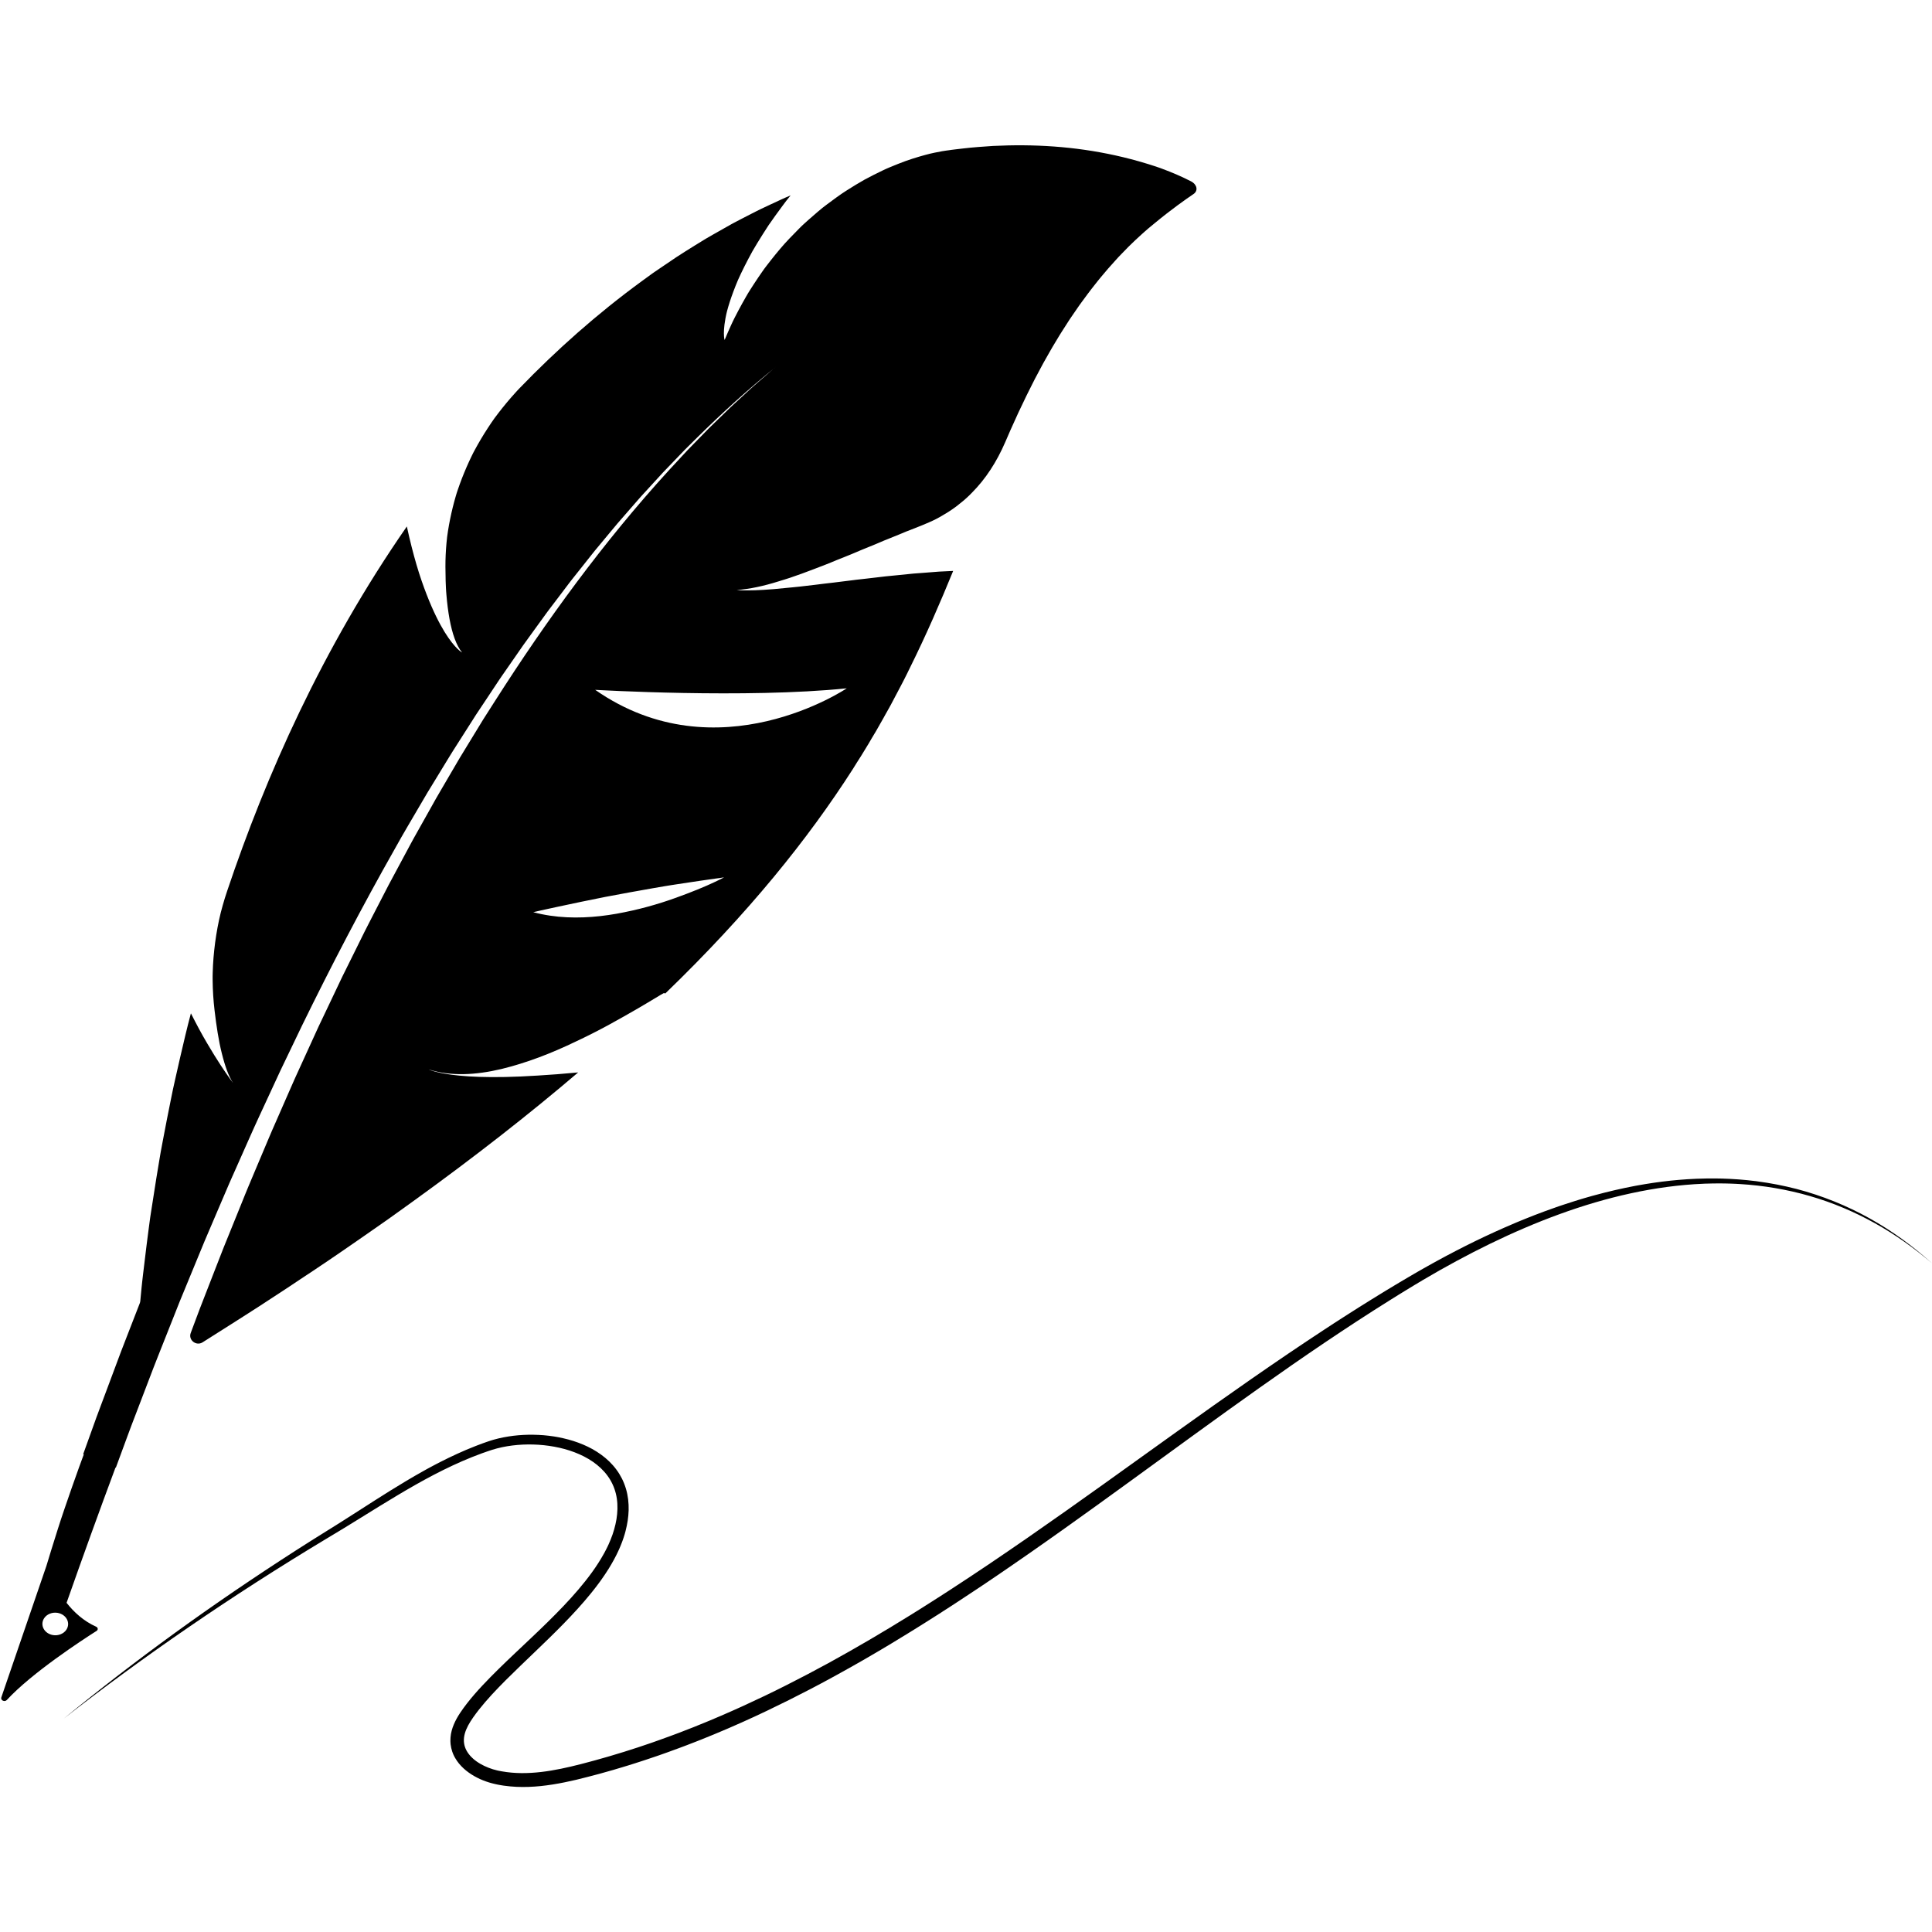 <svg version="1.2" preserveAspectRatio="xMidYMid meet" height="500" viewBox="0 0 375 375" zoomAndPan="magnify" width="500" xmlns:xlink="http://www.w3.org/1999/xlink" xmlns="http://www.w3.org/2000/svg"><defs><clipPath id="206ede8cb8"><path d="M 12 228 L 375 228 L 375 346.875 L 12 346.875 Z M 12 228"></path></clipPath><clipPath id="a8c0bdb5b6"><path d="M 0 28.125 L 233 28.125 L 233 331 L 0 331 Z M 0 28.125"></path></clipPath></defs><g id="92027b17b1"><g clip-path="url(#206ede8cb8)" clip-rule="nonzero"><path d="M 362.867 236.469 C 358.469 234.02 353.711 232.086 348.715 230.777 C 346.219 230.133 343.668 229.637 341.082 229.297 L 340.84 229.262 L 340.719 229.246 L 340.594 229.234 L 340.105 229.18 C 339.785 229.141 339.457 229.105 339.133 229.07 C 338.805 229.039 338.484 229.012 338.156 228.984 L 337.668 228.941 C 337.586 228.934 337.504 228.926 337.418 228.922 L 337.176 228.906 C 336.848 228.883 336.523 228.863 336.195 228.844 C 336.031 228.836 335.867 228.82 335.703 228.816 L 335.207 228.797 C 334.879 228.785 334.551 228.773 334.223 228.758 C 333.895 228.75 333.562 228.746 333.234 228.742 C 331.918 228.719 330.594 228.75 329.27 228.797 C 328.938 228.812 328.605 228.828 328.273 228.848 L 327.777 228.875 L 327.527 228.887 L 327.281 228.906 C 326.949 228.93 326.621 228.957 326.285 228.98 C 326.121 228.992 325.953 229.004 325.789 229.02 L 325.293 229.066 C 324.957 229.098 324.625 229.129 324.297 229.16 C 323.965 229.195 323.637 229.238 323.301 229.277 L 322.805 229.332 L 322.555 229.363 L 322.309 229.398 C 321.977 229.441 321.645 229.484 321.312 229.531 C 321.148 229.555 320.98 229.574 320.816 229.602 L 320.32 229.68 C 319.988 229.73 319.656 229.781 319.324 229.836 C 318.992 229.887 318.664 229.949 318.332 230.008 L 317.836 230.094 C 317.672 230.125 317.504 230.152 317.344 230.184 C 314.699 230.688 312.062 231.301 309.445 232.016 L 309.199 232.082 L 308.957 232.148 L 308.465 232.289 C 308.141 232.383 307.812 232.477 307.484 232.57 C 307.16 232.668 306.832 232.766 306.508 232.863 C 306.18 232.965 305.855 233.062 305.527 233.168 C 304.879 233.375 304.23 233.578 303.582 233.797 C 303.262 233.906 302.934 234.012 302.609 234.121 C 302.289 234.234 301.965 234.348 301.641 234.461 C 300.348 234.91 299.062 235.395 297.777 235.887 C 297.457 236.008 297.141 236.137 296.82 236.266 C 296.5 236.395 296.18 236.516 295.863 236.648 C 295.543 236.777 295.223 236.91 294.902 237.043 L 294.426 237.238 L 293.949 237.441 C 291.406 238.516 288.883 239.668 286.379 240.883 C 283.875 242.105 281.391 243.391 278.93 244.738 L 278.008 245.246 C 277.699 245.414 277.395 245.586 277.086 245.762 C 276.777 245.926 276.477 246.105 276.168 246.277 C 275.863 246.453 275.559 246.625 275.25 246.801 C 274.945 246.977 274.637 247.156 274.336 247.332 C 274.031 247.508 273.727 247.684 273.426 247.863 C 272.816 248.223 272.211 248.582 271.602 248.941 C 271.297 249.121 270.996 249.305 270.691 249.488 C 270.391 249.668 270.09 249.852 269.785 250.035 C 269.484 250.219 269.18 250.398 268.875 250.582 C 268.574 250.766 268.273 250.953 267.973 251.137 C 267.367 251.512 266.762 251.879 266.16 252.254 C 265.555 252.629 264.957 253.004 264.352 253.383 L 263.898 253.664 L 263.449 253.953 C 263.148 254.145 262.844 254.332 262.547 254.523 C 262.242 254.715 261.945 254.906 261.645 255.098 C 261.344 255.289 261.043 255.484 260.742 255.676 C 260.141 256.062 259.543 256.449 258.941 256.836 C 258.34 257.227 257.746 257.617 257.145 258.012 C 247.555 264.293 238.055 270.992 228.488 277.836 C 218.922 284.68 209.281 291.672 199.391 298.523 C 196.918 300.23 194.43 301.938 191.926 303.625 C 189.414 305.312 186.891 306.988 184.344 308.641 C 183.707 309.059 183.066 309.469 182.426 309.879 C 181.789 310.289 181.148 310.703 180.504 311.105 C 179.863 311.516 179.219 311.922 178.574 312.328 C 177.93 312.734 177.281 313.137 176.633 313.539 C 174.039 315.145 171.426 316.73 168.781 318.277 C 166.137 319.828 163.465 321.344 160.766 322.824 C 158.066 324.297 155.336 325.73 152.578 327.121 C 149.82 328.52 147.027 329.852 144.207 331.141 C 142.797 331.789 141.375 332.406 139.949 333.027 C 139.234 333.332 138.52 333.633 137.805 333.938 C 137.445 334.09 137.086 334.234 136.727 334.383 C 136.363 334.531 136.004 334.676 135.645 334.82 C 135.332 334.949 135.02 335.074 134.707 335.203 C 134.391 335.324 134.078 335.449 133.766 335.57 C 133.449 335.695 133.137 335.816 132.82 335.938 L 132.352 336.121 C 132.195 336.184 132.035 336.246 131.879 336.305 C 130.617 336.773 129.359 337.254 128.09 337.695 C 127.773 337.809 127.457 337.922 127.137 338.035 L 126.664 338.203 L 126.188 338.367 C 125.551 338.582 124.914 338.797 124.281 339.012 C 124.121 339.066 123.965 339.121 123.805 339.172 L 123.324 339.324 C 123.004 339.426 122.684 339.531 122.367 339.633 C 122.047 339.734 121.73 339.836 121.41 339.938 L 121.172 340.016 L 120.93 340.09 L 120.449 340.234 C 119.809 340.43 119.168 340.621 118.527 340.816 C 118.371 340.867 118.207 340.91 118.047 340.957 L 117.566 341.094 C 117.242 341.184 116.922 341.277 116.602 341.367 C 116.281 341.461 115.961 341.551 115.637 341.641 C 115.316 341.727 114.992 341.816 114.672 341.902 C 114.027 342.074 113.383 342.242 112.738 342.414 C 110.168 343.074 107.598 343.641 105.035 343.941 C 103.754 344.09 102.473 344.168 101.203 344.16 C 99.938 344.145 98.68 344.043 97.449 343.824 C 97.297 343.797 97.141 343.773 96.988 343.738 L 96.758 343.695 L 96.645 343.668 L 96.535 343.645 C 96.242 343.578 95.953 343.5 95.668 343.414 C 95.379 343.324 95.098 343.223 94.82 343.117 C 94.543 343.008 94.266 342.891 94 342.762 C 93.734 342.633 93.469 342.5 93.219 342.352 L 93.125 342.297 L 92.844 342.121 C 92.727 342.043 92.602 341.961 92.488 341.879 C 92.43 341.832 92.371 341.793 92.316 341.75 L 92.145 341.621 C 92.09 341.578 92.039 341.527 91.98 341.484 L 91.902 341.418 C 91.875 341.395 91.848 341.371 91.824 341.348 C 91.609 341.16 91.418 340.965 91.238 340.762 C 90.883 340.352 90.59 339.91 90.387 339.449 C 90.281 339.215 90.211 338.977 90.148 338.738 C 90.086 338.496 90.062 338.246 90.043 337.996 C 90.016 337.5 90.082 336.988 90.227 336.465 C 90.371 335.949 90.594 335.426 90.867 334.91 C 91.145 334.391 91.473 333.875 91.828 333.367 C 92.008 333.109 92.195 332.855 92.383 332.598 C 92.48 332.473 92.578 332.34 92.676 332.215 L 92.965 331.84 C 93.359 331.34 93.766 330.848 94.184 330.363 C 94.605 329.875 95.031 329.395 95.469 328.918 C 96.344 327.973 97.246 327.043 98.164 326.121 C 99.082 325.203 100.016 324.293 100.953 323.391 C 102.832 321.578 104.73 319.781 106.602 317.949 C 108.473 316.121 110.316 314.258 112.082 312.309 C 112.965 311.336 113.824 310.344 114.656 309.32 C 114.863 309.062 115.074 308.809 115.273 308.547 L 115.578 308.156 L 115.879 307.762 C 116.082 307.5 116.273 307.23 116.473 306.965 C 116.566 306.832 116.664 306.695 116.758 306.562 C 116.855 306.426 116.953 306.293 117.043 306.152 L 117.324 305.746 C 117.422 305.609 117.508 305.469 117.602 305.328 C 117.785 305.055 117.961 304.773 118.141 304.492 C 118.488 303.926 118.832 303.352 119.145 302.766 C 119.309 302.473 119.461 302.176 119.613 301.875 C 119.688 301.727 119.762 301.574 119.832 301.426 L 119.941 301.199 L 120.047 300.969 L 120.254 300.512 L 120.449 300.047 C 120.516 299.891 120.578 299.734 120.637 299.574 L 120.73 299.34 C 120.762 299.262 120.789 299.18 120.816 299.102 L 120.984 298.625 C 121.016 298.547 121.039 298.465 121.066 298.383 L 121.141 298.141 L 121.219 297.898 C 121.242 297.816 121.266 297.738 121.289 297.656 C 121.332 297.488 121.379 297.328 121.422 297.164 C 121.594 296.504 121.73 295.836 121.836 295.16 C 121.934 294.484 122 293.801 122.02 293.113 C 122.035 292.422 122.004 291.727 121.922 291.031 C 121.758 289.648 121.355 288.273 120.727 287.012 C 120.41 286.387 120.043 285.785 119.625 285.227 C 119.211 284.664 118.742 284.145 118.25 283.66 C 117.254 282.699 116.133 281.906 114.957 281.25 C 113.777 280.602 112.539 280.094 111.281 279.691 C 110.648 279.492 110.012 279.32 109.371 279.176 C 109.055 279.098 108.73 279.035 108.41 278.969 L 107.93 278.883 C 107.766 278.852 107.605 278.832 107.445 278.805 C 106.797 278.707 106.148 278.629 105.5 278.574 C 104.852 278.523 104.203 278.496 103.555 278.484 C 102.906 278.469 102.258 278.484 101.609 278.516 C 100.961 278.547 100.316 278.605 99.672 278.68 C 98.387 278.84 97.109 279.078 95.852 279.434 L 95.383 279.574 C 95.227 279.621 95.07 279.672 94.918 279.723 C 94.836 279.75 94.766 279.777 94.691 279.801 L 94.465 279.879 L 94.02 280.035 L 93.793 280.113 L 93.574 280.195 L 93.129 280.363 C 92.98 280.418 92.832 280.469 92.688 280.527 L 92.246 280.699 C 91.074 281.156 89.918 281.645 88.777 282.168 C 87.637 282.688 86.516 283.234 85.406 283.797 C 85.129 283.941 84.852 284.082 84.578 284.227 C 84.301 284.375 84.027 284.52 83.754 284.664 C 83.48 284.812 83.207 284.957 82.934 285.105 C 82.664 285.254 82.395 285.41 82.121 285.559 C 81.043 286.16 79.973 286.781 78.914 287.41 C 77.859 288.039 76.809 288.68 75.773 289.324 C 73.691 290.617 71.645 291.938 69.605 293.246 C 68.586 293.898 67.566 294.551 66.551 295.195 C 66.043 295.516 65.531 295.84 65.023 296.16 C 64.512 296.477 64.004 296.797 63.492 297.113 C 62.473 297.75 61.453 298.391 60.434 299.027 C 59.422 299.672 58.41 300.316 57.402 300.957 C 53.379 303.543 49.418 306.164 45.523 308.816 C 44.555 309.48 43.582 310.141 42.617 310.812 C 42.137 311.145 41.656 311.484 41.176 311.816 C 40.695 312.148 40.215 312.48 39.738 312.82 C 38.785 313.496 37.832 314.172 36.883 314.84 C 35.938 315.52 34.996 316.199 34.055 316.875 C 26.551 322.324 19.32 327.883 12.398 333.566 C 27.918 321.434 44.934 309.75 63.258 298.723 C 63.832 298.379 64.402 298.031 64.98 297.688 C 65.555 297.344 66.129 296.992 66.707 296.645 C 67.855 295.945 69.004 295.234 70.152 294.523 C 72.449 293.102 74.75 291.668 77.082 290.277 C 79.414 288.883 81.781 287.527 84.199 286.262 C 86.621 285.004 89.094 283.828 91.641 282.812 C 92.277 282.559 92.918 282.316 93.562 282.078 L 94.047 281.91 C 94.207 281.852 94.371 281.789 94.531 281.738 L 95.02 281.574 L 95.266 281.492 C 95.344 281.465 95.426 281.438 95.504 281.414 C 96.777 281.012 98.102 280.738 99.445 280.57 C 100.789 280.402 102.148 280.34 103.508 280.379 C 104.871 280.418 106.23 280.555 107.57 280.801 C 108.906 281.043 110.227 281.398 111.488 281.875 C 112.754 282.355 113.965 282.961 115.062 283.715 C 116.156 284.469 117.133 285.375 117.906 286.426 C 118.293 286.949 118.625 287.512 118.898 288.098 C 119.176 288.688 119.387 289.301 119.543 289.934 C 119.699 290.57 119.793 291.219 119.828 291.879 C 119.867 292.539 119.848 293.203 119.785 293.871 C 119.723 294.539 119.617 295.207 119.461 295.867 C 119.312 296.531 119.121 297.184 118.902 297.832 C 118.676 298.48 118.414 299.117 118.133 299.75 L 117.914 300.219 L 117.68 300.684 C 117.605 300.844 117.52 300.992 117.441 301.148 L 117.32 301.379 C 117.277 301.457 117.234 301.531 117.191 301.605 C 116.859 302.219 116.492 302.816 116.113 303.41 C 115.738 304.004 115.336 304.582 114.922 305.16 C 113.266 307.453 111.379 309.617 109.391 311.711 C 107.402 313.805 105.309 315.832 103.18 317.848 C 101.055 319.867 98.891 321.875 96.762 323.965 C 96.23 324.488 95.699 325.012 95.176 325.551 C 94.648 326.082 94.129 326.629 93.613 327.18 C 93.098 327.73 92.59 328.293 92.094 328.867 C 91.594 329.445 91.105 330.035 90.633 330.645 C 90.168 331.246 89.707 331.867 89.27 332.535 C 88.832 333.203 88.422 333.914 88.094 334.699 C 87.926 335.086 87.785 335.496 87.672 335.922 C 87.613 336.133 87.57 336.352 87.527 336.574 C 87.492 336.793 87.461 337.016 87.445 337.246 C 87.426 337.473 87.422 337.699 87.422 337.93 C 87.426 338.043 87.43 338.156 87.438 338.273 L 87.469 338.617 C 87.527 339.074 87.629 339.527 87.773 339.961 L 87.832 340.125 C 87.852 340.18 87.867 340.234 87.891 340.285 L 88.023 340.605 L 88.172 340.91 C 88.223 341.016 88.281 341.109 88.336 341.211 C 88.559 341.602 88.816 341.969 89.094 342.312 C 89.375 342.652 89.68 342.965 89.996 343.258 C 90.312 343.547 90.645 343.816 90.992 344.062 C 91.336 344.309 91.688 344.535 92.051 344.742 C 92.414 344.945 92.785 345.133 93.16 345.309 C 93.914 345.645 94.691 345.926 95.488 346.133 C 95.688 346.188 95.891 346.238 96.09 346.281 C 96.285 346.324 96.48 346.367 96.676 346.406 C 96.871 346.438 97.07 346.48 97.266 346.512 L 97.707 346.582 L 97.855 346.602 C 98.645 346.715 99.441 346.785 100.234 346.824 C 101.816 346.898 103.398 346.832 104.961 346.672 C 106.52 346.512 108.062 346.258 109.582 345.949 C 110.34 345.797 111.098 345.629 111.848 345.453 C 112.602 345.273 113.352 345.09 114.09 344.891 C 114.832 344.695 115.574 344.5 116.316 344.305 C 117.059 344.098 117.797 343.887 118.539 343.68 L 119.094 343.523 C 119.281 343.469 119.465 343.414 119.648 343.355 C 120.016 343.246 120.387 343.137 120.754 343.027 C 121.125 342.914 121.492 342.805 121.863 342.691 C 122.23 342.578 122.598 342.457 122.965 342.344 C 123.332 342.227 123.699 342.109 124.066 341.992 C 124.434 341.875 124.805 341.762 125.168 341.633 C 125.898 341.391 126.633 341.141 127.363 340.895 C 127.547 340.836 127.73 340.77 127.914 340.707 L 128.461 340.512 C 128.824 340.383 129.188 340.254 129.555 340.125 C 130.285 339.871 131.008 339.598 131.734 339.328 C 132.098 339.191 132.461 339.059 132.824 338.922 C 133.008 338.855 133.188 338.785 133.367 338.715 L 133.91 338.504 C 134.273 338.367 134.633 338.223 134.996 338.086 L 135.539 337.871 L 136.078 337.66 C 136.797 337.367 137.52 337.074 138.238 336.781 L 138.508 336.672 L 139.316 336.332 C 139.672 336.184 140.031 336.031 140.391 335.879 L 141.195 335.539 L 141.465 335.422 C 141.82 335.266 142.176 335.105 142.535 334.953 C 142.891 334.793 143.246 334.641 143.605 334.48 L 143.871 334.367 L 144.137 334.246 L 144.672 334.004 C 145.027 333.84 145.383 333.68 145.734 333.52 L 146.27 333.277 L 146.535 333.156 L 146.801 333.031 C 147.508 332.699 148.211 332.367 148.918 332.035 C 151.738 330.688 154.539 329.289 157.32 327.84 C 158.016 327.473 158.711 327.105 159.402 326.738 C 159.75 326.555 160.094 326.367 160.441 326.18 C 160.785 325.992 161.129 325.805 161.477 325.617 C 161.82 325.43 162.168 325.246 162.512 325.051 C 162.855 324.863 163.199 324.672 163.543 324.48 C 164.23 324.098 164.918 323.719 165.602 323.328 C 166.195 322.988 166.789 322.652 167.383 322.316 C 167.973 321.969 168.562 321.629 169.148 321.289 L 170.035 320.773 L 170.914 320.254 C 171.496 319.902 172.082 319.555 172.668 319.211 C 173.832 318.504 174.996 317.805 176.148 317.09 C 176.727 316.734 177.305 316.379 177.879 316.02 C 178.453 315.66 179.027 315.301 179.602 314.941 C 180.176 314.586 180.746 314.219 181.316 313.855 L 182.172 313.312 L 182.602 313.039 L 183.023 312.762 C 183.594 312.398 184.16 312.027 184.727 311.664 C 185.012 311.48 185.293 311.297 185.574 311.113 C 185.855 310.926 186.137 310.742 186.418 310.555 C 187.551 309.82 188.668 309.07 189.789 308.328 C 190.352 307.957 190.902 307.578 191.465 307.207 C 192.02 306.828 192.578 306.457 193.133 306.078 C 193.688 305.699 194.242 305.324 194.797 304.945 C 195.348 304.566 195.898 304.188 196.449 303.809 C 197.555 303.055 198.652 302.289 199.75 301.527 C 201.938 300 204.121 298.469 206.285 296.926 C 210.617 293.852 214.902 290.75 219.16 287.66 C 227.676 281.477 236.07 275.316 244.469 269.371 C 252.867 263.418 261.277 257.684 269.797 252.355 C 270.328 252.023 270.863 251.691 271.395 251.359 C 271.66 251.195 271.926 251.031 272.195 250.867 C 272.461 250.703 272.727 250.543 272.996 250.375 C 273.527 250.055 274.066 249.727 274.598 249.402 C 275.133 249.078 275.668 248.762 276.203 248.441 C 278.348 247.172 280.508 245.949 282.688 244.773 C 287.039 242.422 291.461 240.258 295.949 238.34 C 300.438 236.422 304.992 234.75 309.609 233.395 C 314.223 232.043 318.898 231.012 323.594 230.383 C 325.941 230.07 328.293 229.859 330.641 229.762 L 330.863 229.75 L 331.082 229.742 L 331.52 229.734 C 331.816 229.727 332.109 229.715 332.402 229.711 C 332.691 229.703 332.988 229.707 333.281 229.703 C 333.574 229.703 333.867 229.703 334.156 229.703 C 334.453 229.707 334.742 229.711 335.035 229.715 L 335.473 229.727 C 335.621 229.73 335.766 229.73 335.91 229.738 C 336.207 229.75 336.496 229.766 336.789 229.773 C 337.078 229.789 337.371 229.801 337.66 229.82 C 342.316 230.098 346.906 230.875 351.32 232.156 C 353.531 232.797 355.691 233.559 357.793 234.445 C 359.898 235.328 361.941 236.328 363.922 237.43 C 367.879 239.637 371.559 242.262 374.953 245.16 C 371.301 241.883 367.27 238.918 362.867 236.469" style="stroke:none;fill-rule:nonzero;fill:#000000;fill-opacity:1;"></path></g><g clip-path="url(#a8c0bdb5b6)" clip-rule="nonzero"><path d="M 164.355 133.602 C 164.355 133.602 139.328 150.5 115.527 133.898 C 115.527 133.898 144.824 135.617 164.355 133.602 Z M 139.652 170.754 C 139.074 171.035 138.23 171.438 137.16 171.91 C 136.09 172.375 134.797 172.914 133.32 173.469 C 132.949 173.605 132.57 173.75 132.184 173.891 C 131.797 174.039 131.398 174.184 130.992 174.328 C 130.18 174.617 129.324 174.91 128.438 175.191 C 126.656 175.754 124.742 176.285 122.734 176.734 C 122.48 176.789 122.227 176.84 121.977 176.895 C 121.723 176.953 121.469 177.004 121.215 177.059 C 120.707 177.164 120.191 177.262 119.676 177.355 C 118.637 177.539 117.586 177.691 116.516 177.812 C 114.383 178.051 112.199 178.148 110.016 178.043 C 107.828 177.938 105.637 177.625 103.508 177.055 C 103.895 176.965 104.277 176.871 104.668 176.785 L 105.84 176.527 L 108.172 176.02 C 109.73 175.688 111.281 175.359 112.828 175.035 C 114.375 174.715 115.914 174.398 117.461 174.094 C 119.012 173.797 120.562 173.508 122.109 173.227 C 123.656 172.945 125.195 172.672 126.734 172.402 L 129.035 172.008 C 129.414 171.938 129.805 171.879 130.191 171.82 L 131.348 171.641 C 134.434 171.164 137.496 170.715 140.539 170.297 C 140.539 170.297 140.23 170.469 139.652 170.754 Z M 12.891 316.316 C 12.375 317.113 11.305 317.547 10.273 317.367 C 8.574 317.07 7.711 315.426 8.562 314.105 C 9.082 313.305 10.152 312.879 11.18 313.055 C 12.879 313.352 13.742 314.996 12.891 316.316 Z M 232.219 36.434 C 232.18 36.207 232.066 35.977 231.895 35.762 C 231.719 35.551 231.48 35.355 231.18 35.199 C 229.387 34.281 227.516 33.473 225.59 32.762 L 225.227 32.625 C 225.105 32.578 224.973 32.535 224.848 32.496 L 224.086 32.238 L 223.32 31.992 C 223.188 31.949 223.062 31.91 222.938 31.871 L 222.562 31.758 C 222.059 31.602 221.555 31.453 221.043 31.309 C 220.543 31.168 220.043 31.035 219.539 30.898 C 215.527 29.848 211.539 29.137 207.559 28.707 C 203.586 28.281 199.625 28.137 195.691 28.223 C 194.719 28.25 193.73 28.281 192.746 28.328 C 191.781 28.391 190.809 28.457 189.832 28.535 C 188.844 28.602 187.898 28.715 186.93 28.82 L 185.48 28.988 L 184.754 29.078 L 184.039 29.18 C 184.039 29.18 183.629 29.223 182.852 29.355 C 182.465 29.426 181.984 29.516 181.414 29.633 C 181.133 29.695 180.824 29.758 180.5 29.836 C 180.18 29.914 179.84 30.004 179.48 30.102 C 178.051 30.496 176.27 31.023 174.32 31.812 C 173.828 32.004 173.32 32.211 172.797 32.43 C 172.535 32.543 172.27 32.656 172.004 32.77 C 171.742 32.895 171.477 33.02 171.207 33.145 C 170.129 33.656 169 34.23 167.82 34.863 C 166.676 35.512 165.488 36.227 164.266 37.012 C 163.645 37.398 163.051 37.824 162.438 38.258 C 161.828 38.691 161.211 39.148 160.59 39.617 C 160.277 39.855 159.965 40.094 159.652 40.336 C 159.344 40.586 159.039 40.84 158.73 41.102 C 158.117 41.617 157.5 42.156 156.879 42.711 C 156.57 42.988 156.258 43.27 155.945 43.555 C 155.867 43.629 155.789 43.699 155.711 43.773 C 155.637 43.848 155.562 43.922 155.484 43.992 C 155.336 44.145 155.184 44.289 155.031 44.445 C 154.43 45.047 153.824 45.668 153.215 46.309 C 151.988 47.582 150.84 48.977 149.684 50.434 C 149.395 50.797 149.105 51.168 148.82 51.543 C 148.676 51.73 148.531 51.918 148.395 52.105 C 148.258 52.301 148.121 52.492 147.98 52.688 C 147.434 53.469 146.895 54.266 146.359 55.086 C 146.09 55.492 145.824 55.91 145.559 56.328 C 145.43 56.539 145.293 56.746 145.168 56.961 C 145.043 57.176 144.918 57.391 144.793 57.609 C 144.293 58.477 143.801 59.367 143.32 60.273 C 143.078 60.727 142.844 61.184 142.605 61.648 C 142.492 61.883 142.371 62.113 142.258 62.348 C 142.148 62.586 142.039 62.824 141.926 63.062 C 141.488 64.02 141.062 64.996 140.648 65.992 C 140.648 65.992 140.516 65.633 140.508 64.746 C 140.504 64.305 140.531 63.727 140.621 63 C 140.668 62.633 140.73 62.23 140.812 61.785 C 140.855 61.559 140.902 61.328 140.953 61.082 C 140.98 60.961 141.012 60.836 141.039 60.711 C 141.07 60.582 141.102 60.453 141.137 60.32 C 141.418 59.266 141.805 58.035 142.344 56.602 C 142.609 55.883 142.918 55.117 143.266 54.293 C 143.633 53.48 144.047 52.613 144.508 51.691 C 144.973 50.77 145.484 49.789 146.059 48.75 C 146.652 47.727 147.312 46.641 148.039 45.492 C 148.398 44.918 148.781 44.328 149.176 43.723 C 149.586 43.121 150.023 42.512 150.473 41.883 C 150.926 41.25 151.398 40.605 151.891 39.945 C 152.137 39.613 152.387 39.281 152.645 38.941 C 152.914 38.605 153.188 38.27 153.461 37.926 L 152.469 38.348 C 152.305 38.418 152.145 38.492 151.984 38.566 L 151.5 38.785 L 149.57 39.68 L 147.641 40.59 C 147.316 40.742 147.004 40.902 146.695 41.059 L 145.754 41.539 L 143.879 42.504 L 142.945 42.992 L 142.477 43.238 C 142.32 43.32 142.164 43.406 142.012 43.488 C 140.797 44.164 139.586 44.852 138.375 45.543 L 137.016 46.328 L 136.574 46.598 L 134.812 47.68 L 133.055 48.777 C 132.473 49.145 131.879 49.516 131.32 49.891 C 130.184 50.648 129.055 51.414 127.926 52.188 L 127.078 52.766 L 126.656 53.059 L 126.246 53.355 L 124.609 54.547 C 115.867 60.93 107.965 67.973 100.84 75.359 C 100.691 75.512 100.551 75.664 100.406 75.816 L 99.984 76.281 C 99.703 76.59 99.426 76.906 99.148 77.219 C 98.602 77.852 98.066 78.492 97.543 79.145 C 97.023 79.793 96.516 80.453 96.023 81.117 C 95.895 81.285 95.781 81.453 95.664 81.625 L 95.316 82.129 C 95.086 82.469 94.859 82.812 94.637 83.156 C 93.742 84.527 92.91 85.934 92.141 87.363 L 91.855 87.898 C 91.762 88.078 91.676 88.258 91.586 88.441 C 91.41 88.801 91.238 89.164 91.07 89.527 C 90.734 90.258 90.414 90.992 90.109 91.73 C 89.805 92.469 89.516 93.211 89.246 93.957 C 89.109 94.332 88.977 94.703 88.852 95.082 C 88.789 95.27 88.723 95.457 88.664 95.645 L 88.492 96.211 C 88.047 97.723 87.672 99.25 87.363 100.777 C 87.207 101.547 87.07 102.312 86.949 103.082 C 86.891 103.465 86.836 103.848 86.785 104.23 C 86.738 104.617 86.699 105.004 86.664 105.391 C 86.523 106.934 86.453 108.48 86.457 110.023 C 86.457 110.957 86.473 111.879 86.5 112.773 C 86.516 113.223 86.535 113.664 86.555 114.102 C 86.562 114.215 86.566 114.32 86.574 114.43 C 86.578 114.539 86.586 114.645 86.594 114.754 C 86.613 114.969 86.629 115.184 86.645 115.398 C 86.785 117.102 86.988 118.695 87.25 120.137 C 87.781 123.02 88.578 125.297 89.688 126.648 C 89.688 126.648 89.359 126.488 88.77 125.91 C 88.184 125.336 87.336 124.348 86.309 122.684 C 85.285 121.016 84.078 118.672 82.797 115.359 C 82.473 114.531 82.148 113.641 81.82 112.684 C 81.496 111.73 81.156 110.703 80.844 109.617 C 80.207 107.438 79.574 104.977 78.969 102.184 C 70.734 114.059 63.895 126.172 58.176 138.086 C 52.461 150 47.867 161.719 44.105 172.902 C 43.785 173.844 43.492 174.789 43.227 175.738 C 42.961 176.695 42.703 177.648 42.508 178.609 C 42.098 180.535 41.789 182.477 41.582 184.422 C 41.477 185.395 41.398 186.367 41.344 187.344 C 41.32 187.828 41.297 188.316 41.285 188.805 C 41.277 189.047 41.27 189.289 41.27 189.535 L 41.273 190.266 C 41.293 192.219 41.414 194.164 41.645 196.102 C 41.82 197.625 42.023 199.102 42.254 200.508 C 42.371 201.211 42.492 201.895 42.625 202.559 C 42.758 203.219 42.906 203.859 43.059 204.469 C 43.664 206.918 44.387 208.926 45.242 210.215 C 45.242 210.215 44.297 208.992 42.793 206.691 C 42.043 205.543 41.152 204.121 40.172 202.445 C 39.926 202.027 39.676 201.594 39.422 201.145 C 39.172 200.695 38.914 200.23 38.652 199.75 C 38.137 198.789 37.602 197.77 37.055 196.684 C 36.27 199.617 35.605 202.5 34.953 205.309 C 34.629 206.715 34.312 208.102 34.008 209.469 C 33.855 210.156 33.707 210.836 33.555 211.512 C 33.418 212.191 33.281 212.863 33.145 213.531 C 32.602 216.203 32.094 218.801 31.621 221.32 C 31.5 221.949 31.383 222.574 31.27 223.195 C 31.238 223.352 31.211 223.504 31.184 223.656 C 31.156 223.812 31.129 223.969 31.105 224.121 C 31.051 224.43 31 224.734 30.949 225.043 C 30.742 226.266 30.543 227.465 30.352 228.645 C 29.969 231 29.613 233.273 29.285 235.457 C 29.242 235.727 29.203 236 29.16 236.27 C 29.125 236.539 29.086 236.809 29.051 237.078 C 28.98 237.609 28.91 238.141 28.84 238.664 C 28.703 239.715 28.574 240.738 28.445 241.734 C 28.191 243.738 27.965 245.641 27.754 247.441 C 27.703 247.895 27.652 248.336 27.602 248.773 C 27.555 249.211 27.504 249.641 27.465 250.066 C 27.383 250.918 27.305 251.746 27.23 252.543 C 27.219 252.68 27.184 252.812 27.137 252.938 L 24.918 258.652 L 23.812 261.508 L 23.535 262.223 L 23.266 262.938 L 22.73 264.371 L 20.59 270.102 L 19.516 272.965 L 18.984 274.398 L 18.715 275.113 L 18.457 275.832 L 16.148 282.25 L 16.262 282.297 C 15.961 283.117 15.66 283.941 15.355 284.77 C 14.371 287.496 13.426 290.203 12.516 292.871 C 12.293 293.539 12.066 294.207 11.844 294.867 C 11.629 295.535 11.414 296.195 11.203 296.855 C 10.781 298.176 10.371 299.488 9.969 300.789 C 9.641 301.844 9.324 302.891 9.012 303.93 L 0.258 329.461 C 0.062 330.027 0.902 330.426 1.328 329.965 C 6.156 324.719 15.98 318.312 18.75 316.555 C 19.078 316.344 19.031 315.91 18.668 315.746 C 16.223 314.648 14.344 312.918 12.922 311.105 C 16.117 302.016 19.285 293.266 22.422 284.84 L 22.488 284.867 L 24.684 278.906 C 25.227 277.402 25.809 275.91 26.379 274.414 L 29.809 265.438 C 30.09 264.688 30.395 263.945 30.688 263.199 L 31.574 260.965 L 33.348 256.492 L 34.234 254.258 L 34.898 252.578 L 35.129 252.023 L 38.797 243.117 L 39.715 240.895 L 40.66 238.68 L 42.555 234.242 L 44.453 229.812 C 44.609 229.441 44.773 229.074 44.938 228.707 L 45.43 227.605 L 46.41 225.398 L 48.367 220.988 L 49.352 218.785 C 49.684 218.047 50.023 217.316 50.359 216.586 L 54.422 207.812 L 58.613 199.082 C 64.285 187.473 70.277 175.98 76.691 164.66 C 78.262 161.816 79.941 159.02 81.582 156.207 L 82.82 154.098 L 82.977 153.832 L 83.133 153.574 L 84.094 152.004 L 86.645 147.82 L 87.285 146.777 C 87.5 146.43 87.707 146.078 87.93 145.734 L 91.891 139.523 L 92.219 139.004 L 92.387 138.742 L 92.555 138.488 L 93.238 137.461 L 94.602 135.414 L 95.965 133.359 L 96.645 132.336 L 96.988 131.824 C 97.102 131.652 97.219 131.484 97.336 131.312 L 100.152 127.258 L 101.562 125.227 C 102.039 124.555 102.527 123.891 103.012 123.219 L 105.922 119.207 L 106.285 118.707 L 106.66 118.211 L 107.41 117.223 L 108.914 115.242 L 110.414 113.258 L 110.793 112.766 C 110.918 112.602 111.051 112.441 111.176 112.277 L 111.953 111.301 L 115.055 107.391 C 115.184 107.23 115.312 107.062 115.445 106.902 L 115.844 106.422 L 116.645 105.457 L 118.246 103.531 L 119.848 101.609 L 121.5 99.711 L 123.152 97.816 L 123.977 96.871 C 124.117 96.711 124.25 96.555 124.395 96.398 L 124.82 95.93 L 128.23 92.207 L 128.656 91.742 C 128.801 91.586 128.949 91.438 129.094 91.285 L 129.973 90.371 L 132.609 87.625 L 133.051 87.172 C 133.199 87.02 133.352 86.871 133.504 86.723 L 135.316 84.93 C 140.152 80.156 145.23 75.547 150.621 71.184 L 150.266 71.48 C 150.148 71.574 150.027 71.672 149.914 71.773 L 149.227 72.371 L 146.469 74.77 L 146.125 75.07 L 145.953 75.223 L 145.785 75.375 L 145.117 75.988 L 142.445 78.449 L 141.781 79.066 L 139.836 80.953 L 138.543 82.211 L 137.895 82.84 C 137.789 82.949 137.68 83.051 137.574 83.156 L 137.258 83.477 L 133.496 87.332 C 133.086 87.766 132.684 88.203 132.277 88.641 L 129.852 91.262 C 123.434 98.285 117.484 105.59 111.895 113.074 C 106.305 120.562 101.074 128.23 96.109 136.016 L 94.246 138.934 L 93.781 139.664 L 93.332 140.402 L 92.434 141.871 L 90.633 144.82 L 89.734 146.297 L 89.285 147.031 L 88.848 147.773 L 85.371 153.719 L 84.938 154.465 L 84.723 154.836 L 84.508 155.211 L 83.672 156.707 L 81.988 159.707 L 80.309 162.699 C 80.168 162.949 80.035 163.203 79.898 163.453 L 79.492 164.207 L 78.68 165.719 C 77.602 167.73 76.512 169.742 75.441 171.758 L 72.301 177.836 L 71.52 179.359 C 71.262 179.863 70.992 180.371 70.742 180.883 L 69.23 183.941 L 67.715 187 L 66.957 188.531 L 66.578 189.293 L 66.391 189.676 L 66.207 190.062 L 63.281 196.219 L 61.816 199.293 L 60.402 202.391 L 57.578 208.578 L 57.227 209.352 C 57.109 209.613 56.996 209.871 56.883 210.129 L 56.199 211.684 L 53.473 217.906 C 53.02 218.945 52.555 219.98 52.125 221.023 L 49.488 227.273 L 48.172 230.402 C 47.949 230.918 47.742 231.445 47.527 231.969 L 46.895 233.539 L 44.352 239.82 L 43.715 241.387 L 43.398 242.172 L 43.09 242.961 L 41.859 246.113 L 39.406 252.418 L 38.793 253.996 L 38.199 255.578 L 37.016 258.742 C 36.512 260.094 38.082 261.324 39.312 260.551 C 41.203 259.367 43.062 258.188 44.891 257.016 C 45.812 256.43 46.727 255.848 47.641 255.266 C 48.547 254.684 49.453 254.102 50.352 253.527 C 52.145 252.371 53.91 251.215 55.645 250.066 C 56.512 249.488 57.371 248.914 58.23 248.344 C 59.09 247.773 59.945 247.207 60.801 246.641 C 62.5 245.508 64.172 244.383 65.816 243.254 C 66.637 242.691 67.453 242.129 68.262 241.57 C 69.074 241.012 69.867 240.445 70.68 239.895 C 73.898 237.68 77.008 235.477 80.016 233.289 C 92.113 224.57 102.785 216.207 112.223 208.156 C 109.383 208.426 106.793 208.625 104.438 208.762 C 102.094 208.914 99.992 209.004 98.098 209.043 C 94.312 209.121 91.391 208.996 89.184 208.777 C 86.973 208.566 85.477 208.266 84.535 208.016 C 83.59 207.77 83.199 207.57 83.199 207.57 C 87.484 208.953 92.367 208.664 97.281 207.504 C 97.895 207.355 98.508 207.199 99.125 207.023 C 99.43 206.938 99.738 206.852 100.043 206.758 C 100.352 206.668 100.664 206.574 100.973 206.48 C 102.207 206.098 103.438 205.672 104.656 205.219 C 107.086 204.309 109.461 203.27 111.707 202.188 C 112.27 201.918 112.828 201.652 113.383 201.387 C 113.934 201.117 114.477 200.848 115.012 200.578 C 116.074 200.039 117.102 199.5 118.082 198.969 C 119.059 198.441 119.988 197.926 120.859 197.426 C 121.734 196.926 122.559 196.457 123.324 196.02 C 126.375 194.262 128.391 192.969 128.84 192.762 C 128.887 192.738 128.945 192.754 128.988 192.793 C 129.035 192.84 129.117 192.844 129.164 192.801 C 137.23 185.008 144.152 177.516 150.137 170.285 C 156.125 163.051 161.176 156.074 165.516 149.305 C 165.785 148.879 166.051 148.449 166.312 148.023 C 166.582 147.609 166.848 147.195 167.109 146.777 C 167.633 145.941 168.141 145.105 168.641 144.266 C 168.762 144.055 168.887 143.84 169.008 143.633 L 169.191 143.316 L 169.379 143.008 C 169.625 142.598 169.871 142.188 170.113 141.777 C 170.594 140.957 171.062 140.129 171.52 139.297 C 171.633 139.09 171.746 138.879 171.863 138.672 C 171.977 138.469 172.09 138.27 172.207 138.066 C 172.434 137.66 172.656 137.258 172.883 136.852 C 173.324 136.035 173.758 135.219 174.18 134.395 C 174.285 134.188 174.395 133.988 174.5 133.789 C 174.605 133.59 174.711 133.391 174.816 133.191 C 175.027 132.793 175.234 132.391 175.441 131.988 C 175.645 131.586 175.848 131.18 176.051 130.777 C 176.148 130.574 176.246 130.371 176.348 130.164 C 176.445 129.965 176.543 129.758 176.645 129.562 C 179.812 123.172 182.512 116.934 185.008 110.816 C 184.074 110.863 183.16 110.906 182.27 110.949 C 181.367 111.02 180.484 111.09 179.625 111.156 C 179.188 111.188 178.758 111.219 178.332 111.254 C 178.117 111.27 177.902 111.285 177.691 111.301 C 177.586 111.309 177.48 111.316 177.371 111.324 C 177.266 111.332 177.164 111.348 177.059 111.355 C 176.219 111.441 175.395 111.523 174.594 111.605 C 173.781 111.684 172.988 111.762 172.215 111.84 C 172.117 111.848 172.02 111.855 171.926 111.867 C 171.828 111.879 171.734 111.891 171.637 111.902 C 171.445 111.926 171.254 111.949 171.066 111.969 C 170.688 112.016 170.312 112.059 169.945 112.102 C 169.195 112.191 168.469 112.273 167.762 112.355 C 167.406 112.395 167.051 112.434 166.707 112.473 C 166.531 112.492 166.359 112.512 166.184 112.531 C 166.016 112.551 165.844 112.574 165.676 112.598 C 164.328 112.773 163.039 112.934 161.812 113.078 C 161.199 113.148 160.602 113.219 160.02 113.285 C 159.727 113.312 159.445 113.355 159.164 113.391 C 158.887 113.426 158.609 113.461 158.336 113.496 C 157.246 113.633 156.219 113.75 155.25 113.855 C 154.762 113.906 154.293 113.953 153.84 114 C 153.613 114.02 153.391 114.043 153.172 114.062 C 152.953 114.082 152.738 114.102 152.527 114.125 C 149.176 114.484 146.777 114.59 145.23 114.594 C 145.039 114.594 144.859 114.594 144.691 114.594 C 144.523 114.59 144.371 114.59 144.234 114.59 C 143.953 114.582 143.723 114.574 143.539 114.566 C 143.176 114.547 143.004 114.523 143.004 114.523 C 143.309 114.5 143.621 114.473 143.934 114.438 C 144.094 114.418 144.25 114.398 144.41 114.375 C 144.57 114.352 144.73 114.332 144.898 114.309 C 145.551 114.219 146.219 114.102 146.902 113.957 C 148.27 113.672 149.688 113.293 151.145 112.836 C 151.324 112.773 151.512 112.723 151.695 112.664 C 151.883 112.609 152.066 112.551 152.254 112.496 C 152.629 112.379 153.004 112.258 153.383 112.133 C 154.137 111.883 154.898 111.613 155.664 111.332 C 157.188 110.754 158.777 110.184 160.355 109.551 C 160.75 109.395 161.145 109.238 161.539 109.074 C 161.734 108.992 161.934 108.91 162.133 108.828 L 162.426 108.703 L 162.727 108.586 C 163.527 108.273 164.328 107.953 165.121 107.625 C 165.52 107.457 165.918 107.289 166.312 107.125 L 166.906 106.871 L 167.203 106.746 C 167.301 106.703 167.402 106.664 167.5 106.625 C 168.301 106.305 169.09 105.98 169.875 105.656 C 170.266 105.492 170.656 105.324 171.047 105.16 C 171.242 105.078 171.434 104.996 171.629 104.91 C 171.82 104.832 172.02 104.758 172.211 104.68 C 172.992 104.371 173.758 104.059 174.516 103.746 C 174.895 103.59 175.27 103.434 175.645 103.277 L 175.922 103.16 L 176.203 103.051 C 176.391 102.98 176.574 102.906 176.762 102.836 C 177.5 102.547 178.23 102.262 178.941 101.973 C 179.883 101.578 180.809 101.199 181.688 100.746 C 182.125 100.52 182.555 100.281 182.973 100.027 L 183.285 99.84 L 183.598 99.656 C 183.805 99.531 184.012 99.406 184.211 99.273 C 184.617 99.012 185.012 98.742 185.398 98.457 C 185.59 98.312 185.781 98.168 185.969 98.02 L 186.246 97.793 L 186.527 97.574 C 187.27 96.984 187.969 96.348 188.633 95.656 C 191.312 92.965 193.449 89.68 195.129 85.789 C 195.465 85.016 195.793 84.25 196.125 83.492 C 196.469 82.738 196.805 81.984 197.145 81.242 C 197.316 80.867 197.488 80.488 197.656 80.113 C 197.832 79.746 198.008 79.379 198.18 79.016 C 198.531 78.277 198.879 77.535 199.238 76.801 C 199.598 76.074 199.961 75.355 200.32 74.641 C 200.41 74.461 200.5 74.281 200.594 74.098 C 200.68 73.922 200.773 73.734 200.863 73.562 C 201.051 73.211 201.238 72.859 201.426 72.508 C 201.613 72.152 201.801 71.801 201.984 71.453 C 202.078 71.277 202.172 71.102 202.27 70.926 L 202.41 70.66 L 202.551 70.402 C 202.945 69.715 203.328 69.031 203.711 68.352 C 204.098 67.66 204.492 67.008 204.891 66.344 C 205.094 66.012 205.293 65.68 205.488 65.352 C 205.594 65.188 205.691 65.02 205.793 64.855 C 205.891 64.691 205.992 64.535 206.098 64.371 C 206.504 63.73 206.914 63.094 207.324 62.457 C 207.43 62.301 207.531 62.141 207.633 61.98 C 207.738 61.824 207.844 61.672 207.945 61.52 C 208.16 61.207 208.367 60.902 208.578 60.598 C 208.789 60.289 209 59.984 209.207 59.684 C 209.312 59.527 209.418 59.375 209.523 59.227 C 209.633 59.082 209.738 58.934 209.844 58.785 C 210.27 58.199 210.703 57.613 211.133 57.035 C 211.348 56.738 211.562 56.465 211.781 56.184 C 212 55.902 212.219 55.625 212.434 55.348 C 212.656 55.07 212.871 54.793 213.086 54.523 C 213.305 54.246 213.527 53.984 213.746 53.719 C 214.188 53.191 214.629 52.668 215.066 52.156 C 215.508 51.648 215.953 51.16 216.395 50.672 C 216.613 50.426 216.836 50.184 217.051 49.945 C 217.277 49.711 217.5 49.48 217.719 49.25 C 218.16 48.793 218.598 48.336 219.035 47.898 C 219.922 47.035 220.781 46.195 221.648 45.434 C 221.867 45.238 222.078 45.047 222.293 44.859 C 222.5 44.672 222.711 44.484 222.926 44.309 C 223.352 43.953 223.773 43.605 224.188 43.27 C 227.418 40.598 230.07 38.746 231.668 37.656 C 232.125 37.344 232.305 36.895 232.219 36.434" style="stroke:none;fill-rule:nonzero;fill:#000000;fill-opacity:1;"></path></g></g></svg>